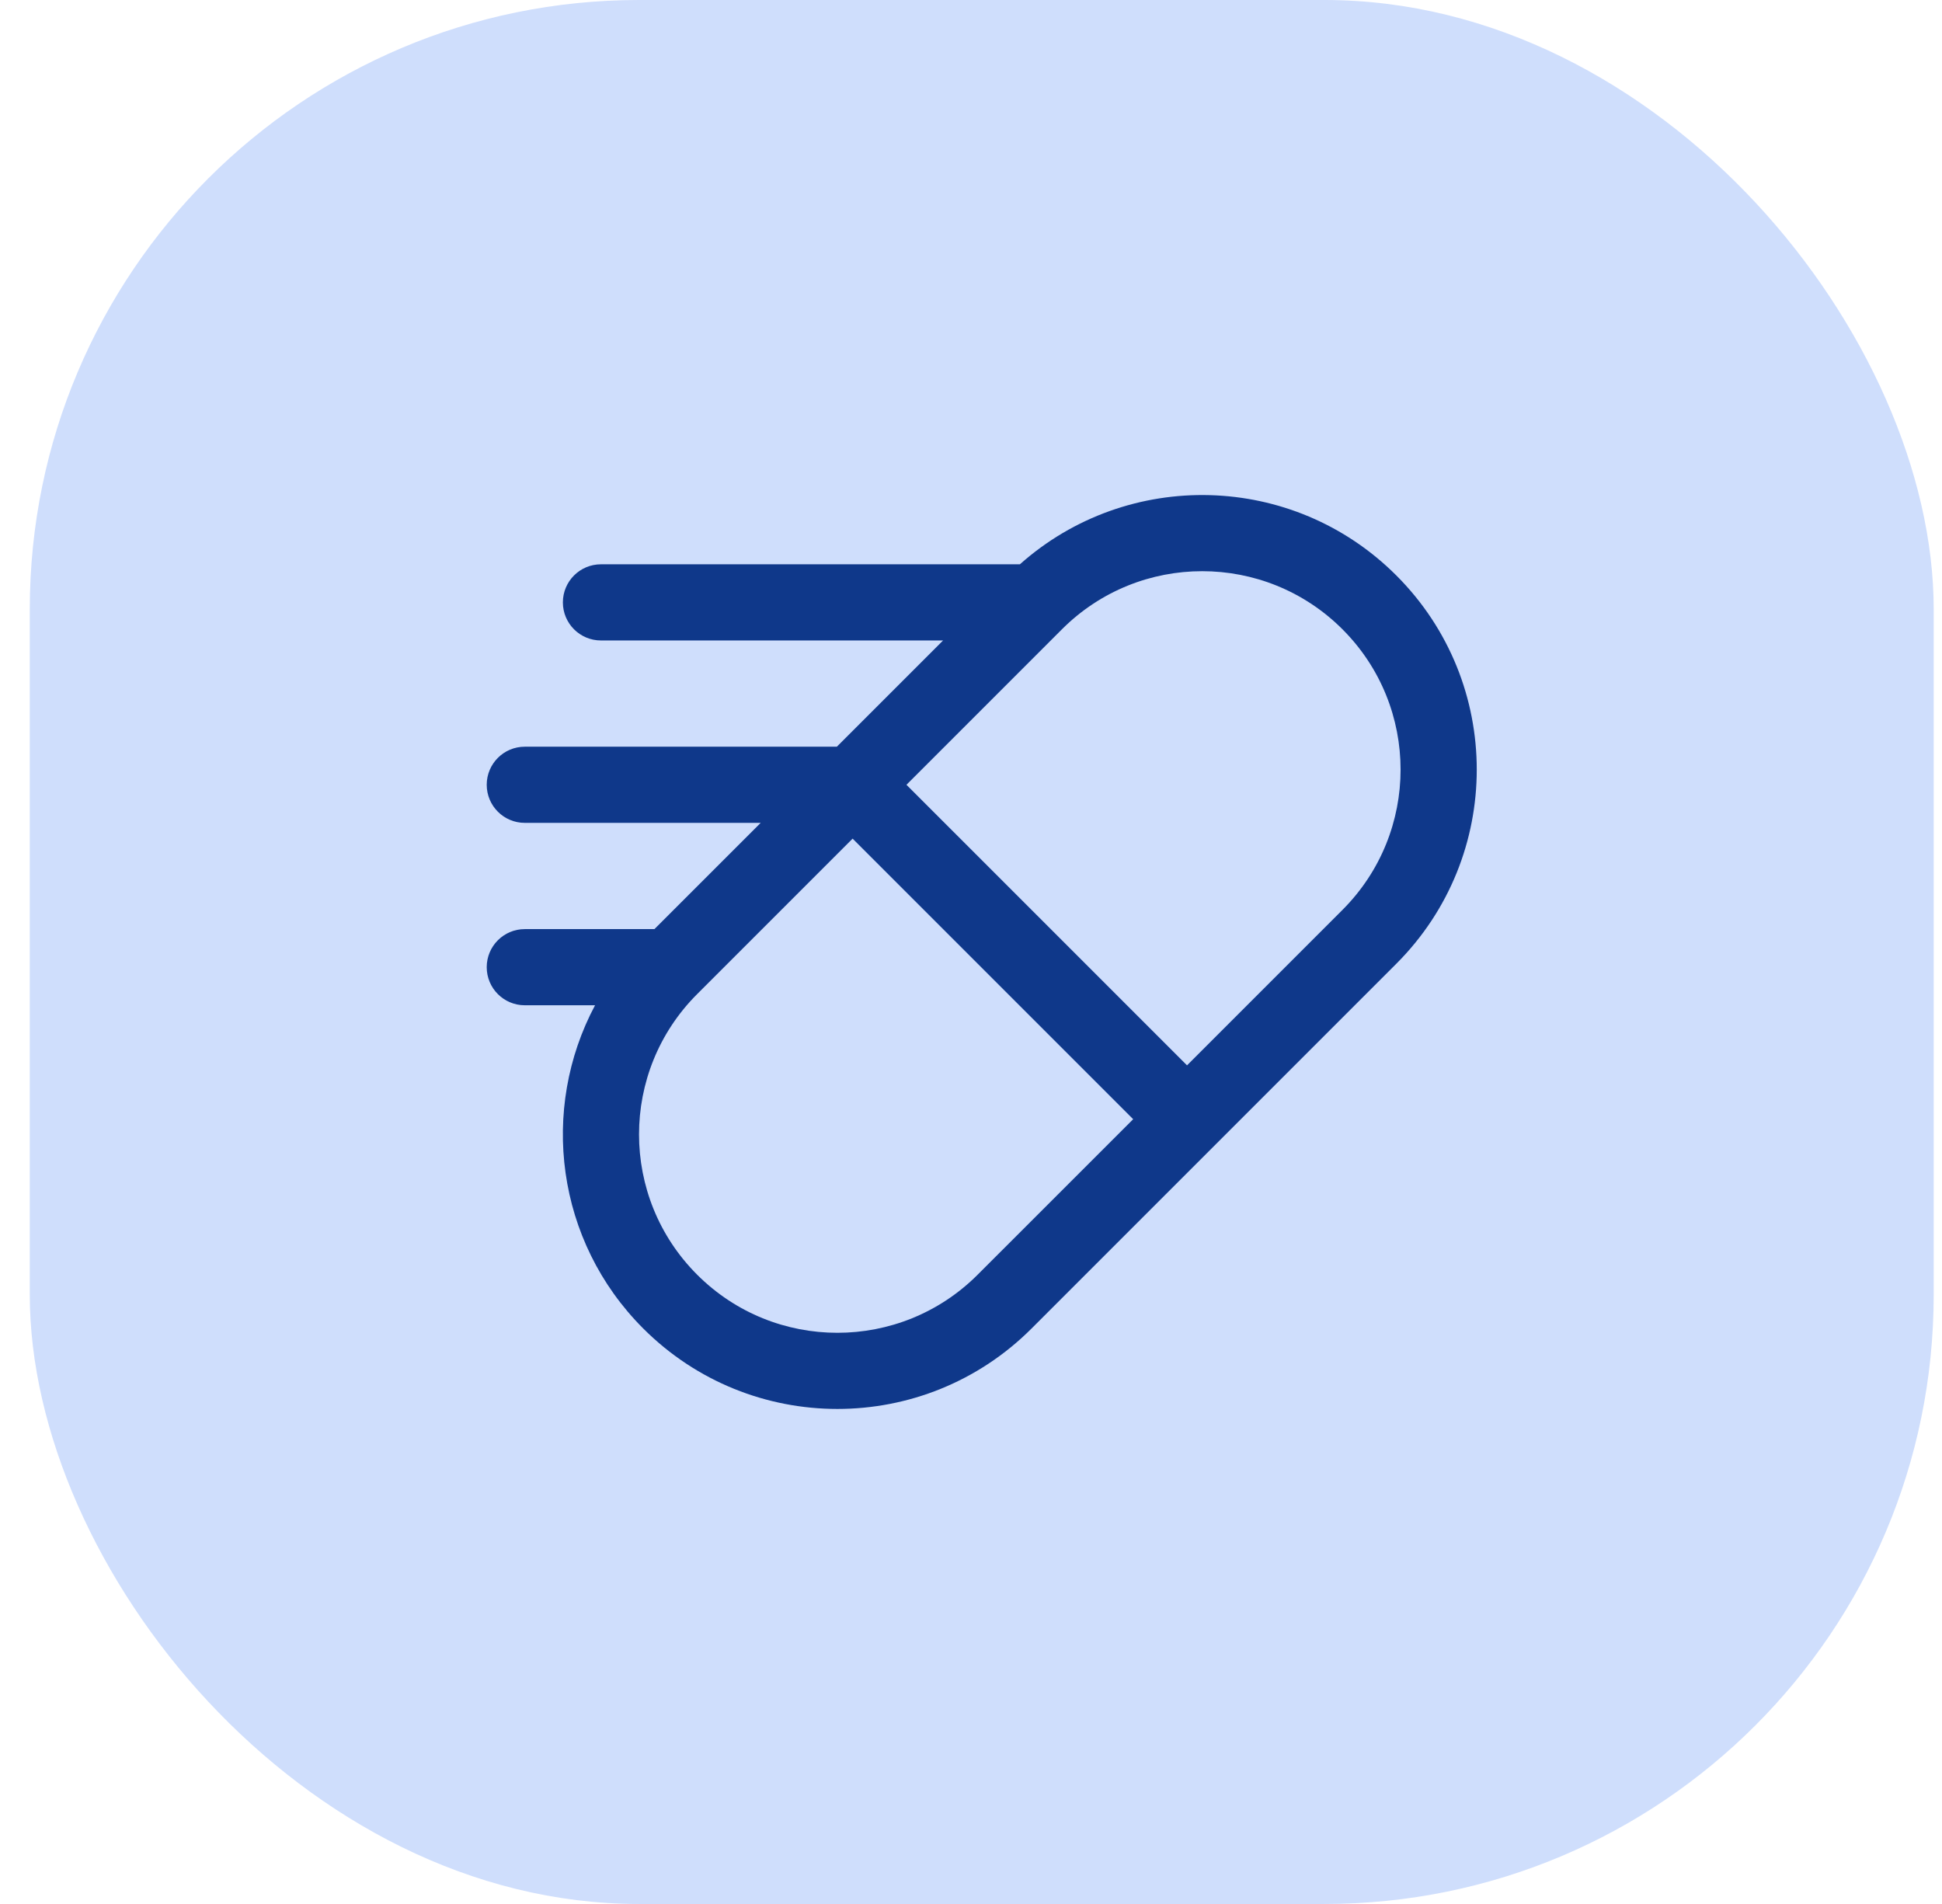 <svg width="51" height="50" viewBox="0 0 51 50" fill="none" xmlns="http://www.w3.org/2000/svg">
<rect x="0.782" width="50" height="50" rx="16" fill="#CFDEFC"/>
<path fill-rule="evenodd" clip-rule="evenodd" d="M35.256 16.526C33.221 14.491 29.923 14.491 27.888 16.526L23.805 20.609L31.173 27.977L35.256 23.894C37.29 21.859 37.29 18.561 35.256 16.526ZM29.759 29.391L22.391 22.023L18.308 26.106C16.273 28.141 16.273 31.439 18.308 33.474C20.342 35.509 23.641 35.509 25.675 33.474L29.759 29.391ZM21.977 19.609H13.782C13.229 19.609 12.782 20.057 12.782 20.609C12.782 21.161 13.229 21.609 13.782 21.609H19.977L17.186 24.399L13.782 24.399C13.229 24.399 12.782 24.847 12.782 25.399C12.782 25.951 13.229 26.399 13.782 26.399L15.627 26.399C14.173 29.126 14.595 32.59 16.893 34.888C19.709 37.704 24.274 37.704 27.09 34.888L36.67 25.308C39.486 22.492 39.486 17.927 36.67 15.112C33.956 12.397 29.616 12.3 26.784 14.819L15.782 14.819C15.229 14.819 14.782 15.267 14.782 15.819C14.782 16.371 15.229 16.819 15.782 16.819H24.767L21.977 19.609Z" fill="#0F388A"/>
</svg>
